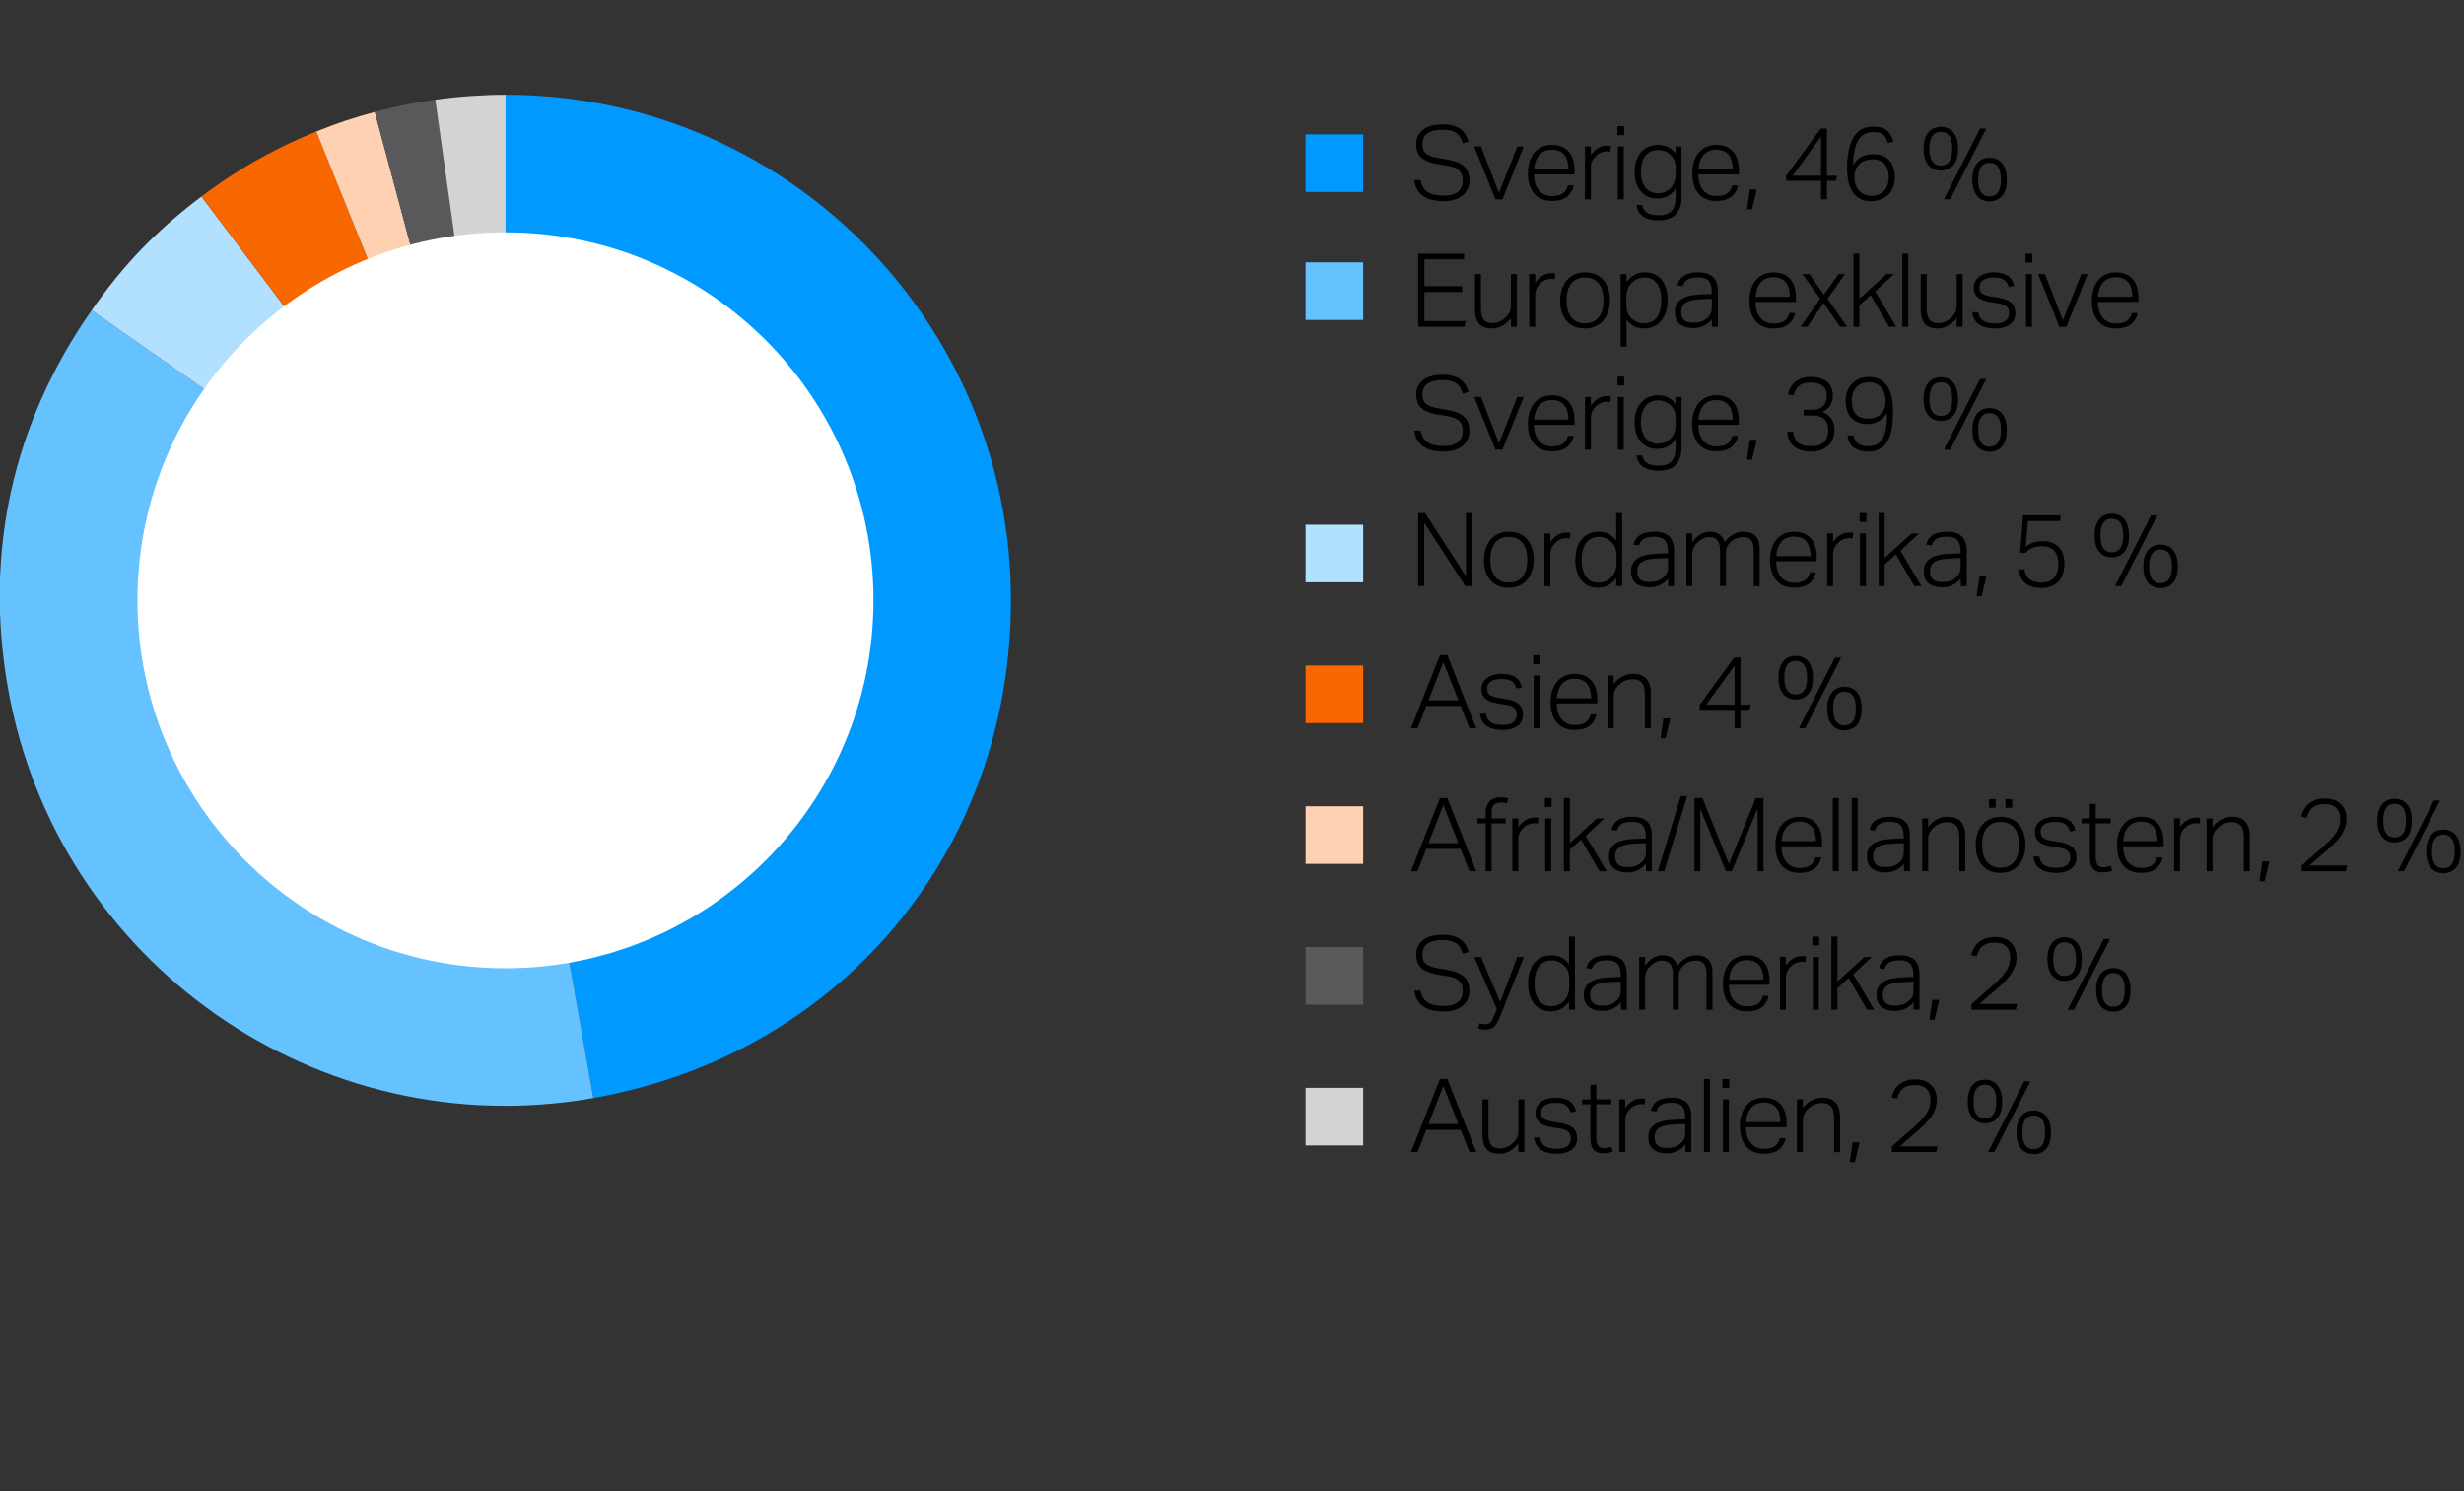 <svg xmlns="http://www.w3.org/2000/svg" width="385" height="233" viewBox="0 0 385 233"><rect x="0" y="0" width="385" height="233" fill="#333333" stroke="none"/><path fill="#09F" d="M204 21h9v9h-9z"/><path fill="#66C2FF" d="M204 41h9v9h-9z"/><path fill="#B2E0FF" d="M204 82h9v9h-9z"/><path fill="#F86700" d="M204 104h9v9h-9z"/><path fill="#FDD1B2" d="M204 126h9v9h-9z"/><path fill="#58595B" d="M204 148h9v9h-9z"/><path fill="#D3D3D3" d="M204 170h9v9h-9z"/><path fill="#09F" d="M79 93.8V14.807c43.608 0 78.958 35.367 78.958 78.993 0 39.177-26.683 70.99-65.247 77.793L79 93.8z"/><path fill="#66C2FF" d="M79 93.8l13.711 77.793c-42.945 7.576-83.897-21.112-91.47-64.076-3.741-21.224.724-41.371 13.08-59.025L79 93.8z"/><path fill="#B2E0FF" d="M79 93.8L14.321 48.492c5.052-7.219 10.126-12.475 17.161-17.778L79 93.8z"/><path fill="#F86700" d="M79 93.8L31.482 30.713a77.59 77.59 0 0117.94-10.154L79 93.8z"/><path fill="#FDD1B2" d="M79 93.8L49.422 20.559c3.235-1.307 5.773-2.157 9.142-3.06L79 93.8z"/><path fill="#58595B" d="M79 93.8L58.564 17.499c3.37-.903 5.992-1.437 9.447-1.923L79 93.8z"/><path fill="#D3D3D3" d="M79 93.8L68.011 15.576c3.455-.486 7.5-.769 10.989-.769V93.8z"/><path fill="#FFF" d="M136.477 93.807c0 31.756-25.744 57.501-57.5 57.501s-57.5-25.744-57.5-57.501 25.744-57.499 57.5-57.499c31.755-.001 57.5 25.743 57.5 57.499z"/><g><path d="M224.997 168.616h1.152l4.512 11.425h-1.056l-1.376-3.488h-5.376l-1.36 3.488h-1.024l4.528-11.425zm2.88 7.04l-2.352-5.968-2.32 5.968h4.672zM231.637 171.801h.928v5.231c0 .864.136 1.485.408 1.864s.739.568 1.4.568c.331 0 .661-.064.992-.192s.645-.32.944-.576a3.28 3.28 0 00.704-.855c.16-.294.24-.696.24-1.208v-4.832h.928v8.24h-.928v-1.345c-.864 1.067-1.862 1.601-2.992 1.601-.939 0-1.611-.256-2.016-.769-.406-.512-.608-1.259-.608-2.24v-5.487zM240.613 177.753c.117.64.389 1.093.816 1.359s1.035.4 1.824.4c.8 0 1.365-.149 1.696-.448s.496-.672.496-1.12c0-.191-.021-.37-.064-.536a1.101 1.101 0 00-.248-.456 1.441 1.441 0 00-.528-.352 4.254 4.254 0 00-.888-.24l-1.008-.16c-.438-.074-.829-.165-1.176-.271s-.64-.248-.88-.424a1.712 1.712 0 01-.544-.656c-.123-.262-.184-.584-.184-.968 0-.363.08-.69.24-.984a2.17 2.17 0 01.656-.736c.277-.197.605-.349.984-.456a4.518 4.518 0 011.224-.159c.565 0 1.037.056 1.416.168.378.111.688.264.928.456.24.191.427.416.56.672.133.256.237.527.312.815l-.848.176c-.085-.245-.184-.461-.296-.647s-.253-.341-.424-.464-.384-.216-.64-.28a4.092 4.092 0 00-.96-.096c-.427 0-.784.04-1.072.12-.288.08-.52.189-.696.328s-.302.298-.376.479a1.454 1.454 0 00-.112.56c0 .192.021.366.064.521.042.154.128.291.256.408s.306.219.536.304c.229.086.531.16.904.224l1.264.208c.864.15 1.509.408 1.936.776.427.368.64.931.64 1.688 0 .319-.067.624-.2.911a2.047 2.047 0 01-.592.744c-.261.208-.59.374-.984.496a4.574 4.574 0 01-1.36.185c-.501 0-.963-.049-1.384-.145a3.317 3.317 0 01-1.096-.448 2.396 2.396 0 01-.752-.783c-.192-.32-.309-.71-.352-1.168h.912zM248.501 172.568h-1.28v-.768h1.28v-2.272h.928v2.272h2.336v.768h-2.336v5.393c0 .405.085.749.256 1.031.17.283.469.424.896.424.277 0 .512-.021.704-.063.192-.043.363-.091.512-.144l.192.752c-.16.063-.355.122-.584.176a4.15 4.15 0 01-.904.08c-.469 0-.837-.08-1.104-.24-.267-.16-.467-.37-.6-.632s-.216-.562-.248-.904a11.477 11.477 0 01-.048-1.072v-4.801zM253.013 171.801h.928v1.344a3.77 3.77 0 011.136-1.088c.427-.256.88-.384 1.36-.384.117 0 .227.003.328.008s.21.019.328.04l-.112.88a2.574 2.574 0 00-1.376.103c-.288.102-.56.275-.816.521a2.652 2.652 0 00-.608.776c-.16.304-.24.663-.24 1.079v4.961h-.928v-8.24zM263.348 178.872a4.045 4.045 0 01-.496.505 3.411 3.411 0 01-.656.439 3.766 3.766 0 01-1.776.416c-.864 0-1.557-.208-2.08-.624-.523-.416-.784-1.034-.784-1.855 0-.555.117-1.009.352-1.36s.547-.629.936-.832a4.377 4.377 0 011.328-.424c.496-.08 1.01-.131 1.544-.152l1.6-.063v-.257c0-.811-.157-1.402-.472-1.775-.315-.373-.877-.561-1.688-.561-.395 0-.728.032-1 .097a2.03 2.03 0 00-.68.279 1.508 1.508 0 00-.432.433 1.89 1.89 0 00-.24.552l-.848-.128c.298-1.344 1.376-2.016 3.232-2.016.576 0 1.061.069 1.456.208.395.139.712.338.952.6s.413.581.52.96c.106.379.16.813.16 1.304v5.425h-.928v-1.171zm-.015-3.216l-1.52.064c-.619.021-1.136.077-1.552.168s-.752.219-1.008.384c-.256.166-.44.368-.552.608a2.003 2.003 0 00-.168.855c0 .502.141.904.424 1.208.282.304.776.456 1.48.456.352 0 .701-.04 1.048-.12s.632-.21.856-.392c.192-.139.349-.272.472-.4a1.745 1.745 0 00.472-.944 4.14 4.14 0 00.048-.673v-1.214zM266.244 168.616h.928v11.425h-.928v-11.425zM269.14 168.616h1.056v1.393h-1.056v-1.393zm.064 3.185h.928v8.24h-.928v-8.24zM278.996 177.881a2.803 2.803 0 01-1.024 1.744c-.555.447-1.344.672-2.368.672-1.184 0-2.104-.382-2.76-1.145s-.984-1.811-.984-3.144c0-.726.093-1.365.28-1.92.187-.555.448-1.021.784-1.4s.73-.664 1.184-.856a3.814 3.814 0 011.496-.287c.64 0 1.184.104 1.632.312s.813.491 1.096.848c.282.358.488.782.616 1.272s.192 1.019.192 1.584v.592h-6.336c0 .47.058.91.176 1.32s.293.768.528 1.072c.235.304.528.544.88.72.352.176.757.264 1.216.264.416 0 .768-.04 1.056-.12.288-.08.528-.194.72-.344.192-.149.344-.322.456-.52.112-.197.2-.419.264-.664h.896zm-.816-2.528c0-.448-.048-.858-.144-1.232a2.767 2.767 0 00-.448-.968 2.02 2.02 0 00-.8-.632c-.331-.149-.726-.224-1.184-.224-.8 0-1.44.25-1.92.752-.48.501-.768 1.27-.864 2.304h5.36zM280.772 171.801h.928v1.344c.448-.565.925-.974 1.432-1.224a3.61 3.61 0 011.624-.376c.938 0 1.632.261 2.08.783.448.523.672 1.265.672 2.225v5.488h-.928v-5.232c0-.864-.155-1.485-.464-1.864-.31-.378-.8-.567-1.472-.567-.32 0-.659.062-1.016.184-.358.123-.68.317-.968.584a3.14 3.14 0 00-.72.856c-.16.293-.24.695-.24 1.208v4.832h-.928v-8.241zM289.476 178.505h1.088l-.752 3.104h-.784l.448-3.104zM295.604 179.177l1.288-1.145c.485-.432.973-.861 1.464-1.288.544-.469 1.021-.9 1.432-1.296a8.858 8.858 0 001.024-1.151c.272-.374.477-.75.616-1.128.138-.379.208-.787.208-1.225 0-.8-.208-1.397-.624-1.792s-1.008-.592-1.776-.592c-.459 0-.845.051-1.16.152a2.285 2.285 0 00-.792.424 2.095 2.095 0 00-.52.672 6.69 6.69 0 00-.36.88l-.848-.176a5.06 5.06 0 01.384-1.008c.17-.342.4-.646.688-.912s.648-.485 1.08-.656c.432-.171.957-.256 1.576-.256.533 0 1.008.077 1.424.231a2.89 2.89 0 011.048.656c.282.283.499.616.648 1s.224.8.224 1.248c0 .502-.075.971-.224 1.408s-.376.872-.68 1.304a9.637 9.637 0 01-1.16 1.336c-.469.459-1.024.96-1.664 1.504a85.04 85.04 0 00-1.04.889l-1.024.888h5.888l-.192.896h-6.928v-.863zM310.147 175.545c-.395 0-.755-.069-1.08-.208-.326-.139-.608-.347-.848-.624s-.427-.633-.56-1.064c-.134-.432-.2-.936-.2-1.512s.067-1.077.2-1.504c.133-.427.32-.781.56-1.064.24-.282.525-.493.856-.632.33-.139.688-.208 1.072-.208.395 0 .757.069 1.088.208a2.2 2.2 0 01.848.632c.235.283.418.638.552 1.064.133.427.2.928.2 1.504 0 1.162-.248 2.021-.744 2.576s-1.143.832-1.944.832zm0-.784c1.184 0 1.776-.875 1.776-2.624s-.592-2.624-1.776-2.624c-1.184 0-1.776.875-1.776 2.624s.593 2.624 1.776 2.624zm1.473 5.28h-.976l5.632-11.057h.976l-5.632 11.057zm6.144.319c-.395 0-.755-.069-1.08-.208a2.318 2.318 0 01-.848-.624c-.24-.277-.427-.632-.56-1.063-.134-.433-.2-.937-.2-1.513 0-.575.066-1.077.2-1.504.133-.426.32-.781.56-1.063.24-.283.525-.493.856-.632.33-.139.688-.208 1.072-.208.394 0 .757.069 1.088.208.331.139.613.349.848.632.235.282.419.638.552 1.063.133.427.2.929.2 1.504 0 1.163-.248 2.021-.744 2.576-.496.555-1.145.832-1.944.832zm0-.784c1.184 0 1.776-.874 1.776-2.624 0-1.749-.592-2.624-1.776-2.624-1.184 0-1.776.875-1.776 2.624 0 1.75.592 2.624 1.776 2.624z"/><g><path d="M221.957 28.154c.171.854.539 1.469 1.104 1.848s1.408.568 2.528.568c.576 0 1.053-.064 1.432-.192s.68-.299.904-.512c.224-.214.384-.464.48-.752a2.87 2.87 0 00.144-.912c0-.267-.03-.521-.088-.76-.059-.24-.171-.459-.336-.656s-.403-.371-.712-.521c-.31-.148-.715-.266-1.216-.352l-1.424-.24a9.547 9.547 0 01-1.48-.368 3.606 3.606 0 01-1.096-.584 2.289 2.289 0 01-.68-.903c-.155-.363-.232-.806-.232-1.328 0-.523.109-.976.328-1.36.219-.384.512-.701.88-.952.368-.25.8-.437 1.296-.56a6.526 6.526 0 011.576-.184c.715 0 1.312.078 1.792.232.48.155.875.36 1.184.616.309.256.549.546.72.872.171.326.304.654.4.984l-.896.256a5.12 5.12 0 00-.376-.888 2.096 2.096 0 00-.576-.664 2.59 2.59 0 00-.904-.416c-.363-.096-.805-.144-1.328-.144-.587 0-1.077.056-1.472.168-.395.112-.715.267-.96.464a1.673 1.673 0 00-.528.704c-.107.272-.16.562-.16.872 0 .319.037.598.112.832.074.234.203.438.384.607.181.171.424.315.728.433s.685.219 1.144.304l1.616.288a7.725 7.725 0 011.496.416c.421.171.771.387 1.048.647.277.262.482.574.616.937.133.362.2.789.2 1.28 0 .438-.085.851-.256 1.239-.171.39-.424.729-.76 1.017s-.755.518-1.256.688c-.501.171-1.088.256-1.76.256a7.944 7.944 0 01-1.72-.176 4.197 4.197 0 01-1.392-.567 3.21 3.21 0 01-.984-1.017c-.256-.416-.416-.922-.48-1.52h.96zM230.341 22.906h1.072l2.8 7.231 2.864-7.231h1.008l-3.328 8.24h-1.088l-3.328-8.24zM245.877 28.986a2.803 2.803 0 01-1.024 1.744c-.555.447-1.344.672-2.368.672-1.184 0-2.104-.382-2.76-1.145s-.984-1.811-.984-3.144c0-.726.093-1.365.28-1.92.187-.555.448-1.021.784-1.4s.73-.664 1.184-.856a3.814 3.814 0 011.496-.287c.64 0 1.184.104 1.632.312s.813.491 1.096.848c.282.358.488.782.616 1.272s.192 1.019.192 1.584v.592h-6.336c0 .47.058.91.176 1.32s.293.768.528 1.072c.235.304.528.544.88.72.352.176.757.264 1.216.264.416 0 .768-.04 1.056-.12.288-.08.528-.194.72-.344.192-.149.344-.322.456-.52.112-.197.2-.419.264-.664h.896zm-.816-2.528c0-.448-.048-.858-.144-1.232a2.767 2.767 0 00-.448-.968 2.02 2.02 0 00-.8-.632c-.331-.149-.726-.224-1.184-.224-.8 0-1.44.25-1.92.752-.48.501-.768 1.27-.864 2.304h5.36zM247.653 22.906h.928v1.344a3.77 3.77 0 011.136-1.088c.427-.256.88-.384 1.36-.384.117 0 .227.003.328.008s.21.019.328.04l-.112.88a2.574 2.574 0 00-1.376.103c-.288.102-.56.275-.816.521a2.652 2.652 0 00-.608.776c-.16.304-.24.663-.24 1.079v4.961h-.928v-8.24zM252.725 19.722h1.056v1.392h-1.056v-1.392zm.064 3.184h.928v8.24h-.928v-8.24zM256.597 32.042c.117.544.373.946.768 1.208s.997.392 1.808.392c.906 0 1.573-.221 2-.664.427-.442.64-1.187.64-2.231v-1.232c-.342.48-.744.852-1.208 1.112-.464.262-1.016.392-1.656.392-.608 0-1.136-.114-1.584-.344s-.816-.536-1.104-.92a3.954 3.954 0 01-.64-1.32 5.69 5.69 0 01-.208-1.544c0-.64.085-1.221.256-1.743.171-.523.416-.969.736-1.337.32-.367.709-.653 1.168-.855a3.81 3.81 0 011.552-.304c.458 0 .923.099 1.392.296.469.197.901.558 1.296 1.08v-1.12h.928v7.936c0 1.109-.285 1.984-.856 2.624-.571.641-1.469.96-2.696.96-.469 0-.904-.043-1.304-.128s-.752-.222-1.056-.408-.552-.432-.744-.735c-.192-.305-.315-.675-.368-1.112h.88zm5.247-5.344c0-.373-.019-.696-.056-.968a2.787 2.787 0 00-.192-.721 2.172 2.172 0 00-.344-.552 3.538 3.538 0 00-.496-.464c-.267-.192-.523-.331-.768-.416s-.528-.128-.848-.128c-.395 0-.758.063-1.088.191s-.619.331-.864.608-.438.632-.576 1.064c-.139.432-.208.951-.208 1.56 0 .619.077 1.139.232 1.56.155.422.354.763.6 1.024.245.262.522.451.832.568.309.117.624.176.944.176.352 0 .651-.037.896-.112.245-.074.507-.208.784-.399.373-.277.658-.633.856-1.064.197-.432.296-.974.296-1.624v-.303zM271.556 28.986a2.803 2.803 0 01-1.024 1.744c-.555.447-1.344.672-2.368.672-1.184 0-2.104-.382-2.76-1.145s-.984-1.811-.984-3.144c0-.726.093-1.365.28-1.92.187-.555.448-1.021.784-1.4s.73-.664 1.184-.856a3.814 3.814 0 011.496-.287c.64 0 1.184.104 1.632.312s.813.491 1.096.848c.282.358.488.782.616 1.272s.192 1.019.192 1.584v.592h-6.336c0 .47.058.91.176 1.32s.293.768.528 1.072c.235.304.528.544.88.72.352.176.757.264 1.216.264.416 0 .768-.04 1.056-.12.288-.08.528-.194.72-.344.192-.149.344-.322.456-.52.112-.197.2-.419.264-.664h.896zm-.816-2.528c0-.448-.048-.858-.144-1.232a2.767 2.767 0 00-.448-.968 2.02 2.02 0 00-.8-.632c-.331-.149-.726-.224-1.184-.224-.8 0-1.44.25-1.92.752-.48.501-.768 1.27-.864 2.304h5.36zM273.412 29.61h1.088l-.752 3.104h-.784l.448-3.104zM279.092 27.466l5.392-7.376h.976v7.376h1.584l-.176.784h-1.408v2.896h-.928V28.25h-5.44v-.784zm5.44 0v-6.128l-4.432 6.128h4.432zM294.996 22.346c-.107-.309-.221-.57-.344-.784s-.272-.389-.448-.528-.387-.237-.632-.296a3.872 3.872 0 00-.88-.088c-.438 0-.84.078-1.208.232-.368.155-.693.427-.976.816s-.509.917-.68 1.584-.272 1.512-.304 2.536c.373-.598.821-1.032 1.344-1.305.522-.271 1.136-.407 1.84-.407.618 0 1.144.099 1.576.296.432.197.779.464 1.04.8s.45.723.568 1.16.176.891.176 1.359c0 .544-.088 1.046-.264 1.504a3.378 3.378 0 01-.744 1.177c-.32.325-.709.578-1.168.76a4.087 4.087 0 01-1.52.271c-.768 0-1.395-.151-1.88-.456a3.316 3.316 0 01-1.144-1.184 5.014 5.014 0 01-.576-1.632 10.284 10.284 0 01-.16-1.8c0-1.323.117-2.411.352-3.265.235-.853.541-1.525.92-2.016.378-.491.813-.829 1.304-1.016.49-.187.992-.28 1.504-.28.97 0 1.69.208 2.16.624s.795.992.976 1.728l-.832.21zm-2.64 8.256c.864 0 1.539-.256 2.024-.768s.728-1.205.728-2.08a4.59 4.59 0 00-.128-1.096 2.549 2.549 0 00-.416-.912c-.192-.262-.451-.467-.776-.616s-.728-.224-1.208-.224c-.373 0-.736.059-1.088.176s-.662.299-.928.544a2.48 2.48 0 00-.624.937c-.149.378-.214.823-.192 1.336.01.341.077.672.2.991.122.32.291.608.504.864s.48.462.8.616.688.232 1.104.232zM303.252 26.65c-.395 0-.755-.069-1.08-.208-.326-.139-.608-.347-.848-.624s-.427-.633-.56-1.064c-.134-.432-.2-.936-.2-1.512s.067-1.077.2-1.504c.133-.426.32-.781.56-1.064.24-.282.525-.493.856-.632.33-.139.688-.208 1.072-.208.395 0 .757.069 1.088.208a2.2 2.2 0 01.848.632c.235.283.418.638.552 1.064.133.427.2.928.2 1.504 0 1.162-.248 2.021-.744 2.576s-1.144.832-1.944.832zm0-.784c1.184 0 1.776-.875 1.776-2.624 0-1.75-.592-2.624-1.776-2.624-1.184 0-1.776.875-1.776 2.624s.592 2.624 1.776 2.624zm1.472 5.28h-.976l5.632-11.057h.976l-5.632 11.057zm6.144.32c-.395 0-.755-.069-1.08-.208a2.318 2.318 0 01-.848-.624c-.24-.277-.427-.632-.56-1.063-.134-.433-.2-.937-.2-1.513 0-.575.066-1.077.2-1.504.133-.426.32-.781.56-1.063.24-.283.525-.493.856-.632.33-.139.688-.208 1.072-.208.394 0 .757.069 1.088.208.331.139.613.349.848.632.235.282.419.638.552 1.063.133.427.2.929.2 1.504 0 1.163-.248 2.021-.744 2.576-.496.554-1.144.832-1.944.832zm0-.784c1.184 0 1.776-.874 1.776-2.624 0-1.749-.592-2.624-1.776-2.624-1.184 0-1.776.875-1.776 2.624 0 1.75.592 2.624 1.776 2.624z"/></g><g><path d="M221.589 39.646h7.184v.88h-6.208v4.192h5.888v.912h-5.888v4.544h6.48l-.224.896h-7.232V39.646zM230.469 42.831h.928v5.231c0 .864.136 1.485.408 1.864s.739.568 1.4.568c.331 0 .661-.064.992-.192s.645-.32.944-.576a3.28 3.28 0 00.704-.855c.16-.294.24-.696.24-1.208v-4.832h.928v8.239h-.928v-1.344c-.864 1.067-1.862 1.601-2.992 1.601-.939 0-1.611-.257-2.016-.769-.406-.512-.608-1.258-.608-2.24v-5.487zM238.949 42.831h.928v1.344c.33-.47.709-.832 1.136-1.088.427-.256.88-.384 1.36-.384.117 0 .227.002.328.008s.21.019.328.04l-.112.88a2.574 2.574 0 00-1.376.103c-.288.102-.56.275-.816.521a2.652 2.652 0 00-.608.776c-.16.304-.24.664-.24 1.079v4.96h-.928v-8.239zM247.621 51.327c-.608 0-1.15-.102-1.624-.305a3.213 3.213 0 01-1.2-.872c-.325-.378-.576-.834-.752-1.367s-.264-1.131-.264-1.792c0-.673.093-1.28.28-1.824a4.133 4.133 0 01.784-1.393c.336-.384.744-.68 1.224-.888s1.018-.312 1.616-.312c.597 0 1.136.101 1.616.304s.885.493 1.216.872c.33.379.584.835.76 1.368a5.64 5.64 0 01.264 1.775c0 .672-.091 1.28-.272 1.824a4.106 4.106 0 01-.776 1.4 3.35 3.35 0 01-1.232.896c-.486.21-1.032.314-1.64.314zm.032-.801c.522 0 .965-.093 1.328-.279.363-.187.661-.44.896-.761.235-.319.405-.698.512-1.136.107-.437.16-.912.16-1.424 0-.49-.053-.952-.16-1.384a3.153 3.153 0 00-.512-1.128 2.545 2.545 0 00-.896-.761c-.363-.186-.805-.279-1.328-.279-.512 0-.952.094-1.32.279-.368.188-.667.44-.896.761a3.249 3.249 0 00-.504 1.128c-.107.432-.16.898-.16 1.399 0 .502.053.972.16 1.408.106.438.274.816.504 1.136.229.32.528.574.896.761s.808.28 1.32.28zM253.221 42.831h.928v1.231c.373-.469.784-.834 1.232-1.096s.992-.392 1.632-.392c.608 0 1.133.109 1.576.327.442.219.811.521 1.104.904.293.384.512.838.656 1.36s.216 1.088.216 1.696c0 .703-.088 1.33-.264 1.88a4.114 4.114 0 01-.744 1.399c-.32.384-.707.678-1.16.88a3.7 3.7 0 01-1.528.305c-.501 0-.984-.102-1.448-.305-.464-.202-.888-.56-1.272-1.071v4.224h-.928V42.831zm.896 4.448c0 .362.018.68.056.951.037.272.101.515.192.729.091.213.205.402.344.567.139.166.309.318.512.456.245.192.496.331.752.416.256.086.549.128.88.128a2.89 2.89 0 001.088-.199 2.17 2.17 0 00.856-.632c.24-.288.429-.664.568-1.129.139-.464.208-1.026.208-1.688 0-.672-.077-1.232-.232-1.68-.155-.448-.355-.809-.6-1.08a2.052 2.052 0 00-.832-.576 2.673 2.673 0 00-.912-.168 3.35 3.35 0 00-.896.111 2.42 2.42 0 00-.8.416 2.864 2.864 0 00-.872 1.049c-.208.421-.312.957-.312 1.607v.722zM267.492 49.902a4.045 4.045 0 01-.496.505 3.411 3.411 0 01-.656.439 3.766 3.766 0 01-1.776.416c-.864 0-1.557-.208-2.08-.624-.523-.416-.784-1.034-.784-1.855 0-.555.117-1.009.352-1.36.235-.353.547-.629.936-.832a4.377 4.377 0 011.328-.424c.496-.08 1.01-.131 1.544-.152l1.6-.063v-.256c0-.811-.157-1.403-.472-1.776-.315-.373-.877-.561-1.688-.561-.395 0-.728.032-1 .097a2.03 2.03 0 00-.68.279 1.508 1.508 0 00-.432.433 1.89 1.89 0 00-.24.552l-.848-.128c.298-1.344 1.376-2.016 3.232-2.016.576 0 1.061.069 1.456.208.395.139.712.338.952.6s.413.581.52.96c.106.379.16.813.16 1.304v5.424h-.928v-1.17zm-.015-3.215l-1.52.064c-.619.021-1.136.077-1.552.168s-.752.219-1.008.384c-.256.166-.44.368-.552.608a2.003 2.003 0 00-.168.855c0 .502.141.904.424 1.208.282.305.776.456 1.48.456.352 0 .701-.04 1.048-.12s.632-.21.856-.392c.192-.139.349-.272.472-.4a1.745 1.745 0 00.472-.944 4.14 4.14 0 00.048-.673v-1.214zM280.484 48.911a2.798 2.798 0 01-1.024 1.743c-.555.448-1.344.673-2.368.673-1.184 0-2.104-.382-2.76-1.145s-.984-1.811-.984-3.144c0-.726.093-1.365.28-1.92.187-.555.448-1.021.784-1.4s.73-.664 1.184-.855a3.796 3.796 0 011.496-.288c.64 0 1.184.104 1.632.312s.813.491 1.096.848c.282.357.488.782.616 1.272.128.491.192 1.019.192 1.584v.592h-6.336c0 .47.058.909.176 1.32s.293.768.528 1.072c.235.304.528.544.88.72.352.176.757.264 1.216.264.416 0 .768-.04 1.056-.12.288-.08.528-.194.72-.344.192-.149.344-.322.456-.52.112-.197.2-.419.264-.664h.896zm-.816-2.528c0-.448-.048-.858-.144-1.232a2.767 2.767 0 00-.448-.968 2.02 2.02 0 00-.8-.632c-.331-.149-.726-.224-1.184-.224-.8 0-1.44.25-1.92.752-.48.501-.768 1.27-.864 2.304h5.36zM284.404 46.679l-2.784-3.848h1.088l2.272 3.224 2.288-3.224h1.008l-2.72 3.88 3.072 4.359h-1.088l-2.592-3.703-2.56 3.703h-1.04l3.056-4.391zM289.604 39.646h.928v7.024l4.24-3.84h1.152l-2.912 2.72 3.28 5.52h-1.12l-2.88-4.943-1.76 1.584v3.359h-.928V39.646zM297.236 39.646h.928V51.07h-.928V39.646zM300.116 42.831h.928v5.231c0 .864.136 1.485.408 1.864s.739.568 1.4.568c.331 0 .661-.064.992-.192s.645-.32.944-.576a3.28 3.28 0 00.704-.855c.16-.294.24-.696.24-1.208v-4.832h.928v8.239h-.928v-1.344c-.864 1.067-1.862 1.601-2.992 1.601-.939 0-1.611-.257-2.016-.769-.406-.512-.608-1.258-.608-2.24v-5.487zM309.092 48.783c.117.64.389 1.093.816 1.359s1.035.4 1.824.4c.8 0 1.365-.149 1.696-.448s.496-.672.496-1.12c0-.191-.021-.37-.064-.536a1.101 1.101 0 00-.248-.456 1.441 1.441 0 00-.528-.352 4.254 4.254 0 00-.888-.24l-1.008-.16c-.438-.074-.829-.165-1.176-.271s-.64-.248-.88-.424a1.712 1.712 0 01-.544-.656c-.123-.262-.184-.584-.184-.968 0-.363.08-.69.24-.984a2.17 2.17 0 01.656-.736c.277-.197.605-.349.984-.456a4.518 4.518 0 011.224-.159c.565 0 1.037.056 1.416.168.378.111.688.264.928.456.24.191.427.416.56.672.133.256.237.527.312.815l-.848.177c-.085-.246-.184-.462-.296-.648s-.253-.342-.424-.464a1.856 1.856 0 00-.64-.28 4.092 4.092 0 00-.96-.096c-.427 0-.784.04-1.072.12-.288.08-.52.189-.696.328s-.302.298-.376.479a1.455 1.455 0 00-.112.561c0 .191.021.365.064.52.042.154.128.291.256.408s.306.219.536.304c.229.086.531.16.904.224l1.264.208c.864.15 1.509.408 1.936.776.427.368.64.931.64 1.688 0 .319-.067.624-.2.911a2.047 2.047 0 01-.592.744c-.261.208-.59.374-.984.496a4.574 4.574 0 01-1.36.185 6.17 6.17 0 01-1.384-.145 3.317 3.317 0 01-1.096-.448 2.396 2.396 0 01-.752-.783c-.192-.32-.309-.71-.352-1.168h.912zM316.5 39.646h1.056v1.393H316.5v-1.393zm.064 3.185h.928v8.239h-.928v-8.239zM318.452 42.831h1.072l2.8 7.231 2.864-7.231h1.008l-3.328 8.239h-1.088l-3.328-8.239zM333.988 48.911a2.798 2.798 0 01-1.024 1.743c-.555.448-1.344.673-2.368.673-1.184 0-2.104-.382-2.76-1.145s-.984-1.811-.984-3.144c0-.726.093-1.365.28-1.92.187-.555.448-1.021.784-1.4s.73-.664 1.184-.855a3.796 3.796 0 011.496-.288c.64 0 1.184.104 1.632.312s.813.491 1.096.848c.282.357.488.782.616 1.272.128.491.192 1.019.192 1.584v.592h-6.336c0 .47.058.909.176 1.32s.293.768.528 1.072c.235.304.528.544.88.72.352.176.757.264 1.216.264.416 0 .768-.04 1.056-.12.288-.08.528-.194.72-.344.192-.149.344-.322.456-.52.112-.197.2-.419.264-.664h.896zm-.816-2.528c0-.448-.048-.858-.144-1.232a2.767 2.767 0 00-.448-.968 2.02 2.02 0 00-.8-.632c-.331-.149-.726-.224-1.184-.224-.8 0-1.44.25-1.92.752-.48.501-.768 1.27-.864 2.304h5.36zM221.957 67.279c.171.854.539 1.469 1.104 1.848s1.408.568 2.528.568c.576 0 1.053-.064 1.432-.192s.68-.299.904-.512a1.83 1.83 0 00.48-.752 2.87 2.87 0 00.144-.912c0-.267-.03-.521-.088-.761-.059-.239-.171-.458-.336-.655s-.403-.371-.712-.521c-.31-.149-.715-.267-1.216-.352l-1.424-.24a9.547 9.547 0 01-1.48-.368c-.432-.149-.798-.344-1.096-.584s-.525-.541-.68-.904c-.155-.362-.232-.805-.232-1.327 0-.523.109-.977.328-1.36.219-.384.512-.701.88-.952.368-.25.8-.438 1.296-.56a6.526 6.526 0 011.576-.185c.715 0 1.312.078 1.792.232.48.154.875.359 1.184.616.309.256.549.546.72.872.171.325.304.653.4.983l-.896.256a5.12 5.12 0 00-.376-.888c-.144-.262-.336-.482-.576-.664s-.542-.32-.904-.416-.805-.144-1.328-.144c-.587 0-1.077.056-1.472.168-.395.111-.715.267-.96.464a1.673 1.673 0 00-.528.704c-.107.271-.16.562-.16.872 0 .319.037.597.112.832.074.234.203.438.384.607.181.171.424.314.728.432s.685.219 1.144.305l1.616.288a7.725 7.725 0 011.496.416c.421.171.771.387 1.048.647.277.262.482.574.616.937.133.362.2.789.2 1.279 0 .438-.085.852-.256 1.24-.171.39-.424.729-.76 1.017a3.785 3.785 0 01-1.256.688c-.501.171-1.088.256-1.76.256a7.944 7.944 0 01-1.72-.176 4.177 4.177 0 01-1.392-.568c-.4-.261-.728-.6-.984-1.016-.256-.416-.416-.923-.48-1.52h.96zM230.341 62.031h1.072l2.8 7.231 2.864-7.231h1.008l-3.328 8.239h-1.088l-3.328-8.239zM245.877 68.111a2.8 2.8 0 01-1.024 1.743c-.555.448-1.344.672-2.368.672-1.184 0-2.104-.381-2.76-1.144s-.984-1.811-.984-3.144c0-.726.093-1.366.28-1.921.187-.554.448-1.021.784-1.399s.73-.664 1.184-.856a3.814 3.814 0 011.496-.288c.64 0 1.184.104 1.632.312s.813.49 1.096.848c.282.357.488.782.616 1.272s.192 1.019.192 1.584v.592h-6.336c0 .47.058.909.176 1.32.117.41.293.768.528 1.071.235.305.528.544.88.721.352.176.757.264 1.216.264.416 0 .768-.04 1.056-.12.288-.08.528-.194.72-.344.192-.149.344-.322.456-.521.112-.197.2-.418.264-.663h.896zm-.816-2.528c0-.448-.048-.858-.144-1.232a2.759 2.759 0 00-.448-.968 2.02 2.02 0 00-.8-.632c-.331-.149-.726-.225-1.184-.225-.8 0-1.44.251-1.92.753-.48.501-.768 1.27-.864 2.304h5.36zM247.653 62.031h.928v1.344c.33-.47.709-.832 1.136-1.088.427-.256.88-.385 1.36-.385.117 0 .227.003.328.009.101.005.21.019.328.04l-.112.88a2.574 2.574 0 00-1.376.103c-.288.102-.56.275-.816.521a2.648 2.648 0 00-.608.775c-.16.305-.24.664-.24 1.08v4.96h-.928v-8.239zM252.725 58.847h1.056v1.393h-1.056v-1.393zm.064 3.184h.928v8.239h-.928v-8.239zM256.597 71.167c.117.544.373.946.768 1.208.395.261.997.392 1.808.392.906 0 1.573-.222 2-.664.427-.442.64-1.187.64-2.231V68.64a3.73 3.73 0 01-1.208 1.112c-.464.262-1.016.392-1.656.392-.608 0-1.136-.114-1.584-.344s-.816-.536-1.104-.92a3.954 3.954 0 01-.64-1.32 5.69 5.69 0 01-.208-1.544c0-.64.085-1.221.256-1.744.171-.522.416-.968.736-1.336s.709-.653 1.168-.855a3.794 3.794 0 011.552-.305c.458 0 .923.099 1.392.296.469.198.901.558 1.296 1.08v-1.119h.928v7.936c0 1.109-.285 1.984-.856 2.624-.571.64-1.469.96-2.696.96-.469 0-.904-.043-1.304-.128-.4-.086-.752-.222-1.056-.408s-.552-.432-.744-.735c-.192-.305-.315-.675-.368-1.112h.88zm5.247-5.344c0-.374-.019-.696-.056-.969a2.79 2.79 0 00-.192-.72 2.172 2.172 0 00-.344-.552 3.538 3.538 0 00-.496-.464 3.046 3.046 0 00-.768-.416 2.558 2.558 0 00-.848-.128c-.395 0-.758.063-1.088.191s-.619.331-.864.608-.438.632-.576 1.063c-.139.433-.208.952-.208 1.561 0 .618.077 1.139.232 1.56.155.422.354.763.6 1.024.245.262.522.45.832.567.309.118.624.177.944.177.352 0 .651-.038.896-.112s.507-.208.784-.4a2.71 2.71 0 00.856-1.063c.197-.433.296-.974.296-1.624v-.303zM271.556 68.111a2.8 2.8 0 01-1.024 1.743c-.555.448-1.344.672-2.368.672-1.184 0-2.104-.381-2.76-1.144s-.984-1.811-.984-3.144c0-.726.093-1.366.28-1.921.187-.554.448-1.021.784-1.399s.73-.664 1.184-.856a3.814 3.814 0 011.496-.288c.64 0 1.184.104 1.632.312s.813.49 1.096.848c.282.357.488.782.616 1.272s.192 1.019.192 1.584v.592h-6.336c0 .47.058.909.176 1.32.117.41.293.768.528 1.071.235.305.528.544.88.721.352.176.757.264 1.216.264.416 0 .768-.04 1.056-.12.288-.08.528-.194.72-.344.192-.149.344-.322.456-.521.112-.197.2-.418.264-.663h.896zm-.816-2.528c0-.448-.048-.858-.144-1.232a2.759 2.759 0 00-.448-.968 2.02 2.02 0 00-.8-.632c-.331-.149-.726-.225-1.184-.225-.8 0-1.44.251-1.92.753-.48.501-.768 1.27-.864 2.304h5.36zM273.412 68.734h1.088l-.752 3.104h-.784l.448-3.104zM280.164 67.471c.053.363.138.683.256.96.117.277.285.512.504.704.219.192.498.336.84.432.341.097.762.145 1.264.145.896 0 1.56-.219 1.992-.656.432-.438.648-1.056.648-1.855 0-.416-.062-.769-.184-1.057s-.296-.522-.52-.704a2.088 2.088 0 00-.792-.392 3.922 3.922 0 00-1-.12h-1.344v-.88h1.344c.693 0 1.243-.189 1.648-.568.405-.378.608-.93.608-1.655 0-.683-.219-1.192-.656-1.528-.438-.336-1.04-.504-1.808-.504-.438 0-.805.043-1.104.128s-.552.211-.76.376-.379.373-.512.624a5.343 5.343 0 00-.36.872l-.864-.16c.074-.32.192-.643.352-.968.16-.325.378-.619.656-.88a3.085 3.085 0 011.064-.633c.432-.159.957-.239 1.576-.239.576 0 1.077.074 1.504.224.427.149.776.352 1.048.608s.475.552.608.888.2.696.2 1.08c0 .672-.134 1.216-.4 1.632s-.677.763-1.232 1.04c1.259.49 1.888 1.413 1.888 2.768 0 .491-.077.944-.232 1.36a2.93 2.93 0 01-.696 1.08 3.23 3.23 0 01-1.144.712c-.453.171-.973.256-1.56.256-.725 0-1.325-.096-1.8-.288-.475-.191-.851-.437-1.128-.735s-.475-.633-.592-1a4.365 4.365 0 01-.208-1.064h.896zM289.604 68.047c.138.63.395 1.066.768 1.312s.885.368 1.536.368c.48 0 .904-.085 1.272-.256.368-.17.677-.456.928-.855.25-.4.437-.934.56-1.601.123-.666.184-1.496.184-2.488-.704 1.152-1.739 1.729-3.104 1.729-.63 0-1.158-.102-1.584-.304a2.805 2.805 0 01-1.032-.809 3.232 3.232 0 01-.568-1.16 5.238 5.238 0 01-.176-1.359c0-.544.088-1.046.264-1.504.176-.459.424-.851.744-1.177.32-.325.704-.578 1.152-.76a3.982 3.982 0 011.504-.271c.736 0 1.346.154 1.832.464.485.31.866.715 1.144 1.216s.472 1.066.584 1.696c.112.629.168 1.259.168 1.888 0 .427-.011.883-.032 1.368-.022.485-.072.963-.152 1.432-.08.47-.203.92-.368 1.353-.166.432-.39.813-.672 1.144-.283.331-.64.595-1.072.792-.432.197-.952.296-1.56.296-.939 0-1.688-.202-2.248-.607-.56-.405-.894-1.04-1-1.904h.928zm2.272-2.624c.373 0 .728-.056 1.064-.168s.629-.282.88-.512c.25-.229.448-.518.592-.864s.216-.755.216-1.225c0-.352-.051-.701-.152-1.048-.101-.346-.256-.658-.464-.936s-.475-.501-.8-.672c-.325-.171-.707-.256-1.144-.256-.864 0-1.533.256-2.008.768s-.712 1.206-.712 2.08c0 .384.04.749.12 1.096.08.347.216.648.408.904.192.256.45.459.776.608s.733.225 1.224.225zM303.252 65.774c-.395 0-.755-.069-1.08-.208a2.287 2.287 0 01-.848-.624c-.24-.276-.427-.632-.56-1.063-.134-.432-.2-.937-.2-1.512 0-.576.067-1.078.2-1.504.133-.427.32-.781.56-1.064.24-.282.525-.493.856-.632.33-.139.688-.208 1.072-.208.395 0 .757.069 1.088.208a2.2 2.2 0 01.848.632c.235.283.418.638.552 1.064.133.426.2.928.2 1.504 0 1.162-.248 2.021-.744 2.575-.496.556-1.144.832-1.944.832zm0-.783c1.184 0 1.776-.875 1.776-2.624 0-1.75-.592-2.624-1.776-2.624-1.184 0-1.776.874-1.776 2.624 0 1.749.592 2.624 1.776 2.624zm1.472 5.28h-.976l5.632-11.056h.976l-5.632 11.056zm6.144.32c-.395 0-.755-.069-1.08-.208a2.318 2.318 0 01-.848-.624c-.24-.277-.427-.632-.56-1.063-.134-.433-.2-.937-.2-1.513s.066-1.077.2-1.504a2.99 2.99 0 01.56-1.063c.24-.283.525-.494.856-.633.33-.138.688-.208 1.072-.208.394 0 .757.07 1.088.208.331.139.613.35.848.633.235.282.419.637.552 1.063s.2.928.2 1.504c0 1.163-.248 2.021-.744 2.576-.496.554-1.144.832-1.944.832zm0-.784c1.184 0 1.776-.874 1.776-2.624 0-1.749-.592-2.624-1.776-2.624-1.184 0-1.776.875-1.776 2.624 0 1.75.592 2.624 1.776 2.624z"/></g><g><path d="M221.589 80.169h1.072l6.4 9.889v-9.889h.944v11.425h-1.056l-6.416-9.921v9.921h-.944V80.169zM235.717 91.85c-.608 0-1.15-.102-1.624-.305a3.213 3.213 0 01-1.2-.872c-.325-.378-.576-.834-.752-1.367s-.264-1.131-.264-1.792c0-.673.093-1.28.28-1.824a4.133 4.133 0 01.784-1.393c.336-.384.744-.68 1.224-.888s1.018-.312 1.616-.312c.597 0 1.136.102 1.616.304s.885.493 1.216.872c.33.379.584.835.76 1.368a5.64 5.64 0 01.264 1.775c0 .672-.091 1.28-.272 1.824a4.106 4.106 0 01-.776 1.4c-.336.39-.747.688-1.232.896a4.11 4.11 0 01-1.64.314zm.032-.801c.522 0 .965-.093 1.328-.279.363-.187.661-.44.896-.76s.405-.699.512-1.137.16-.912.16-1.424c0-.49-.053-.952-.16-1.384a3.153 3.153 0 00-.512-1.128 2.532 2.532 0 00-.896-.76c-.363-.187-.805-.28-1.328-.28-.512 0-.952.094-1.32.28s-.667.439-.896.76a3.249 3.249 0 00-.504 1.128c-.107.432-.16.898-.16 1.399 0 .502.053.971.16 1.408.106.438.274.816.504 1.137.229.319.528.573.896.76s.808.28 1.32.28zM241.317 83.354h.928v1.344a3.77 3.77 0 011.136-1.088c.427-.256.88-.384 1.36-.384.117 0 .227.003.328.008s.21.019.328.04l-.112.88a2.574 2.574 0 00-1.376.103c-.288.102-.56.275-.816.521a2.652 2.652 0 00-.608.776c-.16.304-.24.663-.24 1.079v4.961h-.928v-8.24zM252.532 90.361a4.227 4.227 0 01-1.208 1.088c-.454.267-1.006.4-1.656.4-.608 0-1.134-.118-1.576-.353a3.175 3.175 0 01-1.096-.943 4.106 4.106 0 01-.64-1.368 6.238 6.238 0 01-.208-1.624c0-1.408.328-2.504.984-3.288s1.56-1.176 2.712-1.176c.448 0 .906.096 1.376.287.469.192.906.556 1.312 1.089v-4.305h.928v11.425h-.928v-1.232zm.048-3.215c0-.373-.021-.696-.064-.968a3.255 3.255 0 00-.192-.721c-.085-.208-.2-.392-.344-.552s-.312-.314-.504-.464c-.256-.192-.509-.331-.76-.416s-.536-.128-.856-.128a2.87 2.87 0 00-1.088.2c-.331.133-.616.344-.856.632s-.43.661-.568 1.12c-.139.458-.208 1.019-.208 1.68 0 .672.077 1.234.232 1.688.155.454.354.816.6 1.089.245.271.52.464.824.575.304.112.611.168.92.168.331 0 .627-.037.888-.111.261-.075.531-.214.808-.416.373-.277.661-.63.864-1.057.203-.426.304-.96.304-1.6v-.719zM260.644 90.425a4.045 4.045 0 01-.496.505 3.411 3.411 0 01-.656.439 3.766 3.766 0 01-1.776.416c-.864 0-1.557-.208-2.08-.624-.523-.416-.784-1.034-.784-1.855 0-.555.117-1.009.352-1.36s.547-.629.936-.832a4.377 4.377 0 011.328-.424c.496-.08 1.01-.131 1.544-.152l1.6-.063v-.257c0-.811-.157-1.402-.472-1.775-.315-.373-.877-.561-1.688-.561-.395 0-.728.032-1 .097a2.03 2.03 0 00-.68.279 1.508 1.508 0 00-.432.433 1.89 1.89 0 00-.24.552l-.848-.128c.298-1.344 1.376-2.016 3.232-2.016.576 0 1.061.069 1.456.208.395.139.712.338.952.6s.413.581.52.96c.106.379.16.813.16 1.304v5.425h-.928v-1.171zm-.016-3.216l-1.52.064c-.619.021-1.136.077-1.552.168s-.752.219-1.008.384c-.256.166-.44.368-.552.608a2.003 2.003 0 00-.168.855c0 .502.141.904.424 1.208.282.304.776.456 1.48.456.352 0 .701-.04 1.048-.12s.632-.21.856-.392c.192-.139.349-.272.472-.4a1.745 1.745 0 00.472-.944 4.14 4.14 0 00.048-.673v-1.214zM263.492 83.354h.928v1.359c.405-.544.84-.949 1.304-1.216a2.807 2.807 0 011.416-.399c.629 0 1.133.141 1.512.424.378.282.658.68.84 1.191.373-.512.81-.909 1.312-1.191a3.233 3.233 0 011.616-.424c.789 0 1.408.213 1.856.64s.672 1.109.672 2.048v5.809h-.928v-5.473c0-.427-.035-.778-.104-1.056s-.176-.501-.32-.672c-.144-.171-.323-.291-.536-.36s-.464-.104-.752-.104c-.246 0-.526.045-.84.136a2.443 2.443 0 00-.904.504 2.545 2.545 0 00-.632.736 1.982 1.982 0 00-.248 1.008v5.28h-.928v-5.456c0-.801-.139-1.368-.416-1.704-.278-.336-.699-.504-1.264-.504-.32 0-.622.066-.904.199a3.607 3.607 0 00-.84.568c-.096.086-.2.187-.312.304a1.882 1.882 0 00-.296.416 2.76 2.76 0 00-.216.561 2.763 2.763 0 00-.088.735v4.881h-.928v-8.24zM283.716 89.434a2.803 2.803 0 01-1.024 1.744c-.555.447-1.344.672-2.368.672-1.184 0-2.104-.382-2.76-1.145s-.984-1.811-.984-3.144c0-.726.093-1.365.28-1.92.187-.555.448-1.021.784-1.4s.73-.664 1.184-.856a3.814 3.814 0 011.496-.287c.64 0 1.184.104 1.632.312s.813.491 1.096.848c.282.358.488.782.616 1.272s.192 1.019.192 1.584v.592h-6.336c0 .47.058.91.176 1.32s.293.768.528 1.072c.235.304.528.544.88.72.352.176.757.264 1.216.264.416 0 .768-.04 1.056-.12.288-.08.528-.194.72-.344.192-.149.344-.322.456-.52.112-.197.2-.419.264-.664h.896zm-.816-2.529c0-.448-.048-.858-.144-1.232a2.767 2.767 0 00-.448-.968 2.02 2.02 0 00-.8-.632c-.331-.149-.726-.224-1.184-.224-.8 0-1.44.25-1.92.752-.48.501-.768 1.27-.864 2.304h5.36zM285.492 83.354h.928v1.344a3.77 3.77 0 011.136-1.088c.427-.256.88-.384 1.36-.384.117 0 .227.003.328.008s.21.019.328.04l-.112.88a2.574 2.574 0 00-1.376.103c-.288.102-.56.275-.816.521a2.652 2.652 0 00-.608.776c-.16.304-.24.663-.24 1.079v4.961h-.928v-8.24zM290.564 80.169h1.056v1.393h-1.056v-1.393zm.064 3.185h.928v8.24h-.928v-8.24zM293.54 80.169h.928v7.024l4.24-3.84h1.152l-2.912 2.72 3.28 5.521h-1.12l-2.88-4.944-1.76 1.584v3.36h-.928V80.169zM306.372 90.425a4.045 4.045 0 01-.496.505 3.411 3.411 0 01-.656.439 3.766 3.766 0 01-1.776.416c-.864 0-1.557-.208-2.08-.624-.523-.416-.784-1.034-.784-1.855 0-.555.117-1.009.352-1.36s.547-.629.936-.832a4.377 4.377 0 011.328-.424c.496-.08 1.01-.131 1.544-.152l1.6-.063v-.257c0-.811-.157-1.402-.472-1.775-.315-.373-.877-.561-1.688-.561-.395 0-.728.032-1 .097a2.03 2.03 0 00-.68.279 1.508 1.508 0 00-.432.433 1.89 1.89 0 00-.24.552l-.848-.128c.298-1.344 1.376-2.016 3.232-2.016.576 0 1.061.069 1.456.208.395.139.712.338.952.6s.413.581.52.96c.106.379.16.813.16 1.304v5.425h-.928v-1.171zm-.016-3.216l-1.52.064c-.619.021-1.136.077-1.552.168s-.752.219-1.008.384c-.256.166-.44.368-.552.608a2.003 2.003 0 00-.168.855c0 .502.141.904.424 1.208.282.304.776.456 1.48.456.352 0 .701-.04 1.048-.12s.632-.21.856-.392c.192-.139.349-.272.472-.4a1.745 1.745 0 00.472-.944 4.14 4.14 0 00.048-.673v-1.214zM309.3 90.058h1.088l-.752 3.104h-.784l.448-3.104zM316.308 88.985c.074.362.176.672.304.928s.301.467.52.632c.219.166.48.288.784.368.304.08.669.12 1.096.12.811 0 1.445-.237 1.904-.712.458-.475.688-1.213.688-2.216a4.16 4.16 0 00-.136-1.08c-.091-.336-.238-.627-.44-.872s-.467-.438-.792-.576c-.325-.139-.718-.208-1.176-.208-.555 0-1.04.083-1.456.248-.416.166-.795.43-1.136.792h-.832l.464-5.872h5.824v.88h-5.056l-.352 4.048c.192-.148.381-.279.568-.392a3.377 3.377 0 011.272-.448c.245-.037.528-.056.848-.056.597 0 1.106.094 1.528.28.421.187.768.439 1.04.76s.472.69.6 1.112c.128.421.192.872.192 1.352 0 .619-.083 1.165-.248 1.64a3.212 3.212 0 01-.712 1.192c-.31.32-.683.562-1.12.728a4.125 4.125 0 01-1.472.248c-1.11 0-1.96-.248-2.552-.743-.592-.496-.942-1.214-1.048-2.152h.896zM329.971 87.098c-.395 0-.755-.069-1.08-.208-.326-.139-.608-.347-.848-.624s-.427-.633-.56-1.064c-.134-.432-.2-.936-.2-1.512s.067-1.077.2-1.504c.133-.427.32-.781.56-1.064.24-.282.525-.493.856-.632.33-.139.688-.208 1.072-.208.395 0 .757.069 1.088.208a2.2 2.2 0 01.848.632c.235.283.418.638.552 1.064.133.427.2.928.2 1.504 0 1.162-.248 2.021-.744 2.576s-1.144.832-1.944.832zm0-.785c1.184 0 1.776-.875 1.776-2.624s-.592-2.624-1.776-2.624c-1.184 0-1.776.875-1.776 2.624s.592 2.624 1.776 2.624zm1.472 5.281h-.976l5.632-11.057h.976l-5.632 11.057zm6.144.319c-.395 0-.755-.069-1.08-.208a2.318 2.318 0 01-.848-.624c-.24-.277-.427-.632-.56-1.063-.134-.433-.2-.937-.2-1.513 0-.575.066-1.077.2-1.504.133-.426.32-.781.56-1.063.24-.283.525-.493.856-.632.33-.139.688-.208 1.072-.208.394 0 .757.069 1.088.208.331.139.613.349.848.632.235.282.419.638.552 1.063.133.427.2.929.2 1.504 0 1.163-.248 2.021-.744 2.576-.496.555-1.144.832-1.944.832zm0-.784c1.184 0 1.776-.874 1.776-2.624 0-1.749-.592-2.624-1.776-2.624-1.184 0-1.776.875-1.776 2.624 0 1.75.592 2.624 1.776 2.624z"/></g><g><path d="M224.997 102.388h1.152l4.512 11.425h-1.056l-1.376-3.488h-5.376l-1.36 3.488h-1.024l4.528-11.425zm2.88 7.04l-2.352-5.968-2.32 5.968h4.672zM232.165 111.524c.117.64.389 1.093.816 1.359s1.035.4 1.824.4c.8 0 1.365-.149 1.696-.448s.496-.672.496-1.12c0-.191-.021-.37-.064-.536a1.101 1.101 0 00-.248-.456 1.441 1.441 0 00-.528-.352 4.254 4.254 0 00-.888-.24l-1.008-.16c-.438-.074-.829-.165-1.176-.271s-.64-.248-.88-.424a1.712 1.712 0 01-.544-.656c-.123-.262-.184-.584-.184-.968 0-.363.08-.69.24-.984a2.17 2.17 0 01.656-.736c.277-.197.605-.349.984-.456a4.518 4.518 0 011.224-.159c.565 0 1.037.056 1.416.168.378.111.688.264.928.456.24.191.427.416.56.672.133.256.237.527.312.815l-.848.176c-.085-.245-.184-.461-.296-.647s-.253-.341-.424-.464-.384-.216-.64-.28a4.092 4.092 0 00-.96-.096c-.427 0-.784.04-1.072.12-.288.08-.52.189-.696.328s-.302.298-.376.479a1.454 1.454 0 00-.112.56c0 .192.021.366.064.521.042.154.128.291.256.408s.306.219.536.304c.229.086.531.16.904.224l1.264.208c.864.15 1.509.408 1.936.776.427.368.64.931.64 1.688 0 .319-.067.624-.2.911a2.047 2.047 0 01-.592.744c-.261.208-.59.374-.984.496a4.574 4.574 0 01-1.36.185c-.501 0-.963-.049-1.384-.145a3.317 3.317 0 01-1.096-.448 2.396 2.396 0 01-.752-.783c-.192-.32-.309-.71-.352-1.168h.912zM239.573 102.388h1.056v1.393h-1.056v-1.393zm.064 3.184h.928v8.24h-.928v-8.24zM249.429 111.652a2.803 2.803 0 01-1.024 1.744c-.555.447-1.344.672-2.368.672-1.184 0-2.104-.382-2.76-1.145s-.984-1.811-.984-3.144c0-.726.093-1.365.28-1.92.187-.555.448-1.021.784-1.4s.73-.664 1.184-.856a3.814 3.814 0 011.496-.287c.64 0 1.184.104 1.632.312s.813.491 1.096.848c.282.358.488.782.616 1.272s.192 1.019.192 1.584v.592h-6.336c0 .47.058.91.176 1.32s.293.768.528 1.072c.235.304.528.544.88.72.352.176.757.264 1.216.264.416 0 .768-.04 1.056-.12.288-.08.528-.194.72-.344.192-.149.344-.322.456-.52.112-.197.2-.419.264-.664h.896zm-.816-2.528c0-.448-.048-.858-.144-1.232a2.767 2.767 0 00-.448-.968 2.02 2.02 0 00-.8-.632c-.331-.149-.726-.224-1.184-.224-.8 0-1.44.25-1.92.752-.48.501-.768 1.27-.864 2.304h5.36zM251.205 105.572h.928v1.344c.448-.565.925-.974 1.432-1.224a3.61 3.61 0 011.624-.376c.938 0 1.632.261 2.08.783.448.523.672 1.265.672 2.225v5.488h-.928v-5.232c0-.864-.155-1.485-.464-1.864-.31-.378-.8-.567-1.472-.567-.32 0-.659.062-1.016.184-.358.123-.68.317-.968.584a3.14 3.14 0 00-.72.856c-.16.293-.24.695-.24 1.208v4.832h-.928v-8.241zM259.909 112.276h1.088l-.752 3.104h-.784l.448-3.104zM265.589 110.132l5.392-7.376h.976v7.376h1.584l-.176.784h-1.408v2.896h-.928v-2.896h-5.44v-.784zm5.44 0v-6.128l-4.432 6.128h4.432zM280.58 109.316c-.395 0-.755-.069-1.08-.208-.326-.139-.608-.347-.848-.624s-.427-.633-.56-1.064c-.134-.432-.2-.936-.2-1.512s.067-1.077.2-1.504c.133-.427.32-.781.56-1.064.24-.282.525-.493.856-.632.33-.139.688-.208 1.072-.208.395 0 .757.069 1.088.208a2.2 2.2 0 01.848.632c.235.283.418.638.552 1.064.133.427.2.928.2 1.504 0 1.162-.248 2.021-.744 2.576s-1.144.832-1.944.832zm0-.784c1.184 0 1.776-.875 1.776-2.624s-.592-2.624-1.776-2.624c-1.184 0-1.776.875-1.776 2.624s.592 2.624 1.776 2.624zm1.472 5.28h-.976l5.632-11.057h.976l-5.632 11.057zm6.144.32c-.395 0-.755-.069-1.08-.208a2.318 2.318 0 01-.848-.624c-.24-.277-.427-.632-.56-1.063-.134-.433-.2-.937-.2-1.513 0-.575.066-1.077.2-1.504.133-.426.32-.781.56-1.063.24-.283.525-.493.856-.632.33-.139.688-.208 1.072-.208.394 0 .757.069 1.088.208.331.139.613.349.848.632.235.282.419.638.552 1.063.133.427.2.929.2 1.504 0 1.163-.248 2.021-.744 2.576-.496.554-1.144.832-1.944.832zm0-.784c1.184 0 1.776-.874 1.776-2.624 0-1.749-.592-2.624-1.776-2.624-1.184 0-1.776.875-1.776 2.624 0 1.75.592 2.624 1.776 2.624z"/></g><g><path d="M224.997 124.722h1.152l4.512 11.425h-1.056l-1.376-3.488h-5.376l-1.36 3.488h-1.024l4.528-11.425zm2.88 7.04l-2.352-5.968-2.32 5.968h4.672zM232.133 128.674h-1.28v-.768h1.28v-.944c0-.405.064-.757.192-1.056.128-.299.296-.544.504-.736s.45-.336.728-.432c.277-.097.571-.145.88-.145.224 0 .429.014.616.04.187.027.386.072.6.136l-.192.784c-.171-.053-.328-.09-.472-.111s-.296-.032-.456-.032c-.416 0-.765.109-1.048.328-.283.219-.424.615-.424 1.191v.977h2.192v.768h-2.192v7.473h-.928v-7.473zM236.309 127.906h.928v1.344a3.77 3.77 0 011.136-1.088c.427-.256.88-.384 1.36-.384.117 0 .227.003.328.008s.21.019.328.04l-.112.88a2.574 2.574 0 00-1.376.103c-.288.102-.56.275-.816.521a2.652 2.652 0 00-.608.776c-.16.304-.24.663-.24 1.079v4.961h-.928v-8.24zM241.381 124.722h1.056v1.393h-1.056v-1.393zm.064 3.184h.928v8.24h-.928v-8.24zM244.357 124.722h.928v7.024l4.24-3.84h1.152l-2.912 2.72 3.28 5.521h-1.12l-2.88-4.944-1.76 1.584v3.36h-.928v-11.425zM257.188 134.978a4.045 4.045 0 01-.496.505 3.411 3.411 0 01-.656.439 3.766 3.766 0 01-1.776.416c-.864 0-1.557-.208-2.08-.624-.523-.416-.784-1.034-.784-1.855 0-.555.117-1.009.352-1.36s.547-.629.936-.832a4.377 4.377 0 011.328-.424c.496-.08 1.01-.131 1.544-.152l1.6-.063v-.257c0-.811-.157-1.402-.472-1.775-.315-.373-.877-.561-1.688-.561-.395 0-.728.032-1 .097a2.03 2.03 0 00-.68.279 1.508 1.508 0 00-.432.433 1.89 1.89 0 00-.24.552l-.848-.128c.298-1.344 1.376-2.016 3.232-2.016.576 0 1.061.069 1.456.208.395.139.712.338.952.6s.413.581.52.96c.106.379.16.813.16 1.304v5.425h-.928v-1.171zm-.015-3.216l-1.52.064c-.619.021-1.136.077-1.552.168s-.752.219-1.008.384c-.256.166-.44.368-.552.608a2.003 2.003 0 00-.168.855c0 .502.141.904.424 1.208.282.304.776.456 1.48.456.352 0 .701-.04 1.048-.12s.632-.21.856-.392c.192-.139.349-.272.472-.4a1.745 1.745 0 00.472-.944 4.14 4.14 0 00.048-.673v-1.214zM262.628 124.402h.992l-3.584 11.744h-.992l3.584-11.744zM264.756 124.722h1.264l4.128 10.288 4.192-10.288h1.2v11.425h-.912v-9.793c-.053.097-.224.507-.512 1.232-.128.31-.288.701-.48 1.176a284.71 284.71 0 01-.712 1.744c-.283.688-.616 1.496-1 2.424-.384.929-.827 2-1.328 3.217h-.928l-4-9.729v9.729h-.912v-11.425zM284.548 133.986a2.803 2.803 0 01-1.024 1.744c-.555.447-1.344.672-2.368.672-1.184 0-2.104-.382-2.76-1.145s-.984-1.811-.984-3.144c0-.726.093-1.365.28-1.92.187-.555.448-1.021.784-1.4s.73-.664 1.184-.856a3.814 3.814 0 011.496-.287c.64 0 1.184.104 1.632.312s.813.491 1.096.848c.282.358.488.782.616 1.272s.192 1.019.192 1.584v.592h-6.336c0 .47.058.91.176 1.32s.293.768.528 1.072c.235.304.528.544.88.72.352.176.757.264 1.216.264.416 0 .768-.04 1.056-.12.288-.08.528-.194.72-.344.192-.149.344-.322.456-.52.112-.197.2-.419.264-.664h.896zm-.816-2.528c0-.448-.048-.858-.144-1.232a2.767 2.767 0 00-.448-.968 2.02 2.02 0 00-.8-.632c-.331-.149-.726-.224-1.184-.224-.8 0-1.44.25-1.92.752-.48.501-.768 1.27-.864 2.304h5.36zM286.372 124.722h.928v11.425h-.928v-11.425zM289.332 124.722h.928v11.425h-.928v-11.425zM297.492 134.978a4.045 4.045 0 01-.496.505 3.411 3.411 0 01-.656.439 3.766 3.766 0 01-1.776.416c-.864 0-1.557-.208-2.08-.624-.523-.416-.784-1.034-.784-1.855 0-.555.117-1.009.352-1.36s.547-.629.936-.832a4.377 4.377 0 011.328-.424c.496-.08 1.01-.131 1.544-.152l1.6-.063v-.257c0-.811-.157-1.402-.472-1.775-.315-.373-.877-.561-1.688-.561-.395 0-.728.032-1 .097a2.03 2.03 0 00-.68.279 1.508 1.508 0 00-.432.433 1.89 1.89 0 00-.24.552l-.848-.128c.298-1.344 1.376-2.016 3.232-2.016.576 0 1.061.069 1.456.208.395.139.712.338.952.6s.413.581.52.96c.106.379.16.813.16 1.304v5.425h-.928v-1.171zm-.016-3.216l-1.52.064c-.619.021-1.136.077-1.552.168s-.752.219-1.008.384c-.256.166-.44.368-.552.608a2.003 2.003 0 00-.168.855c0 .502.141.904.424 1.208.282.304.776.456 1.48.456.352 0 .701-.04 1.048-.12s.632-.21.856-.392c.192-.139.349-.272.472-.4a1.745 1.745 0 00.472-.944 4.14 4.14 0 00.048-.673v-1.214zM300.34 127.906h.928v1.344c.448-.565.925-.974 1.432-1.224a3.61 3.61 0 011.624-.376c.938 0 1.632.261 2.08.783.448.523.672 1.265.672 2.225v5.488h-.928v-5.232c0-.864-.155-1.485-.464-1.864-.31-.378-.8-.567-1.472-.567-.32 0-.659.062-1.016.184-.358.123-.68.317-.968.584a3.14 3.14 0 00-.72.856c-.16.293-.24.695-.24 1.208v4.832h-.928v-8.241zM312.548 136.402c-.608 0-1.15-.102-1.624-.305a3.213 3.213 0 01-1.2-.872c-.325-.378-.576-.834-.752-1.367s-.264-1.131-.264-1.792c0-.673.093-1.28.28-1.824a4.133 4.133 0 01.784-1.393c.336-.384.744-.68 1.224-.888s1.018-.312 1.616-.312c.597 0 1.136.102 1.616.304s.885.493 1.216.872c.33.379.584.835.76 1.368a5.64 5.64 0 01.264 1.775c0 .672-.091 1.28-.272 1.824a4.106 4.106 0 01-.776 1.4c-.336.39-.747.688-1.232.896-.486.21-1.032.314-1.64.314zm.032-.8c.522 0 .965-.093 1.328-.279.363-.187.661-.44.896-.76s.405-.699.512-1.137.16-.912.16-1.424c0-.49-.053-.952-.16-1.384a3.153 3.153 0 00-.512-1.128 2.532 2.532 0 00-.896-.76c-.363-.187-.805-.28-1.328-.28-.512 0-.952.094-1.32.28s-.667.439-.896.76a3.249 3.249 0 00-.504 1.128c-.107.432-.16.898-.16 1.399 0 .502.053.971.16 1.408.106.438.274.816.504 1.137.229.319.528.573.896.76s.808.28 1.32.28zm-1.792-10.72h1.04v1.36h-1.04v-1.36zm2.56 0h1.056v1.36h-1.056v-1.36zM318.644 133.858c.117.64.389 1.093.816 1.359s1.035.4 1.824.4c.8 0 1.365-.149 1.696-.448s.496-.672.496-1.12c0-.191-.021-.37-.064-.536a1.101 1.101 0 00-.248-.456 1.441 1.441 0 00-.528-.352 4.254 4.254 0 00-.888-.24l-1.008-.16c-.438-.074-.829-.165-1.176-.271s-.64-.248-.88-.424a1.712 1.712 0 01-.544-.656c-.123-.262-.184-.584-.184-.968 0-.363.08-.69.24-.984a2.17 2.17 0 01.656-.736c.277-.197.605-.349.984-.456a4.518 4.518 0 011.224-.159c.565 0 1.037.056 1.416.168.378.111.688.264.928.456.24.191.427.416.56.672.133.256.237.527.312.815l-.848.176c-.085-.245-.184-.461-.296-.647s-.253-.341-.424-.464-.384-.216-.64-.28a4.092 4.092 0 00-.96-.096c-.427 0-.784.04-1.072.12-.288.08-.52.189-.696.328s-.302.298-.376.479a1.454 1.454 0 00-.112.56c0 .192.021.366.064.521.042.154.128.291.256.408s.306.219.536.304c.229.086.531.16.904.224l1.264.208c.864.15 1.509.408 1.936.776.427.368.64.931.64 1.688 0 .319-.067.624-.2.911a2.047 2.047 0 01-.592.744c-.261.208-.59.374-.984.496a4.574 4.574 0 01-1.36.185c-.501 0-.963-.049-1.384-.145a3.317 3.317 0 01-1.096-.448 2.396 2.396 0 01-.752-.783c-.192-.32-.309-.71-.352-1.168h.912zM326.531 128.674h-1.28v-.768h1.28v-2.272h.928v2.272h2.336v.768h-2.336v5.393c0 .405.085.749.256 1.031.17.283.469.424.896.424.277 0 .512-.021.704-.063.192-.043.363-.091.512-.144l.192.752c-.16.063-.355.122-.584.176a4.15 4.15 0 01-.904.08c-.469 0-.837-.08-1.104-.24-.267-.16-.467-.37-.6-.632s-.216-.562-.248-.904a11.477 11.477 0 01-.048-1.072v-4.801zM337.923 133.986a2.803 2.803 0 01-1.024 1.744c-.555.447-1.344.672-2.368.672-1.184 0-2.104-.382-2.76-1.145s-.984-1.811-.984-3.144c0-.726.093-1.365.28-1.92.187-.555.448-1.021.784-1.4s.73-.664 1.184-.856a3.814 3.814 0 011.496-.287c.64 0 1.184.104 1.632.312s.813.491 1.096.848c.282.358.488.782.616 1.272s.192 1.019.192 1.584v.592h-6.336c0 .47.058.91.176 1.32s.293.768.528 1.072c.235.304.528.544.88.72.352.176.757.264 1.216.264.416 0 .768-.04 1.056-.12.288-.08.528-.194.72-.344.192-.149.344-.322.456-.52.112-.197.2-.419.264-.664h.896zm-.816-2.528c0-.448-.048-.858-.144-1.232a2.767 2.767 0 00-.448-.968 2.02 2.02 0 00-.8-.632c-.331-.149-.726-.224-1.184-.224-.8 0-1.44.25-1.92.752-.48.501-.768 1.27-.864 2.304h5.36zM339.699 127.906h.928v1.344a3.77 3.77 0 011.136-1.088c.427-.256.88-.384 1.36-.384.117 0 .227.003.328.008s.21.019.328.04l-.112.88a2.574 2.574 0 00-1.376.103c-.288.102-.56.275-.816.521a2.652 2.652 0 00-.608.776c-.16.304-.24.663-.24 1.079v4.961h-.928v-8.24zM344.787 127.906h.928v1.344c.448-.565.925-.974 1.432-1.224a3.61 3.61 0 011.624-.376c.938 0 1.632.261 2.08.783.448.523.672 1.265.672 2.225v5.488h-.928v-5.232c0-.864-.155-1.485-.464-1.864-.31-.378-.8-.567-1.472-.567-.32 0-.659.062-1.016.184-.358.123-.68.317-.968.584a3.14 3.14 0 00-.72.856c-.16.293-.24.695-.24 1.208v4.832h-.928v-8.241zM353.491 134.61h1.088l-.752 3.104h-.784l.448-3.104zM359.619 135.282l1.288-1.145c.485-.432.973-.861 1.464-1.288.544-.469 1.021-.9 1.432-1.296a8.858 8.858 0 001.024-1.151c.272-.374.477-.75.616-1.128.138-.379.208-.787.208-1.225 0-.8-.208-1.397-.624-1.792s-1.008-.592-1.776-.592c-.459 0-.845.051-1.16.152a2.285 2.285 0 00-.792.424 2.095 2.095 0 00-.52.672 6.69 6.69 0 00-.36.88l-.848-.176a5.06 5.06 0 01.384-1.008c.17-.342.4-.646.688-.912s.648-.485 1.08-.656c.432-.171.957-.256 1.576-.256.533 0 1.008.077 1.424.231a2.89 2.89 0 011.048.656c.282.283.499.616.648 1s.224.8.224 1.248c0 .502-.075.971-.224 1.408s-.376.872-.68 1.304a9.637 9.637 0 01-1.16 1.336c-.469.459-1.024.96-1.664 1.504a85.04 85.04 0 00-1.04.889l-1.024.888h5.888l-.192.896h-6.928v-.863zM374.163 131.65c-.395 0-.755-.069-1.08-.208-.326-.139-.608-.347-.848-.624s-.427-.633-.56-1.064c-.134-.432-.2-.936-.2-1.512s.067-1.077.2-1.504c.133-.427.32-.781.56-1.064.24-.282.525-.493.856-.632.33-.139.688-.208 1.072-.208.395 0 .757.069 1.088.208a2.2 2.2 0 01.848.632c.235.283.418.638.552 1.064.133.427.2.928.2 1.504 0 1.162-.248 2.021-.744 2.576s-1.144.832-1.944.832zm0-.784c1.184 0 1.776-.875 1.776-2.624s-.592-2.624-1.776-2.624c-1.184 0-1.776.875-1.776 2.624s.592 2.624 1.776 2.624zm1.472 5.28h-.976l5.632-11.057h.976l-5.632 11.057zm6.144.32c-.395 0-.755-.069-1.08-.208a2.318 2.318 0 01-.848-.624c-.24-.277-.427-.632-.56-1.063-.134-.433-.2-.937-.2-1.513 0-.575.066-1.077.2-1.504.133-.426.32-.781.56-1.063.24-.283.525-.493.856-.632.33-.139.688-.208 1.072-.208.394 0 .757.069 1.088.208.331.139.613.349.848.632.235.282.419.638.552 1.063.133.427.2.929.2 1.504 0 1.163-.248 2.021-.744 2.576-.496.554-1.144.832-1.944.832zm0-.784c1.184 0 1.776-.874 1.776-2.624 0-1.749-.592-2.624-1.776-2.624-1.184 0-1.776.875-1.776 2.624 0 1.75.592 2.624 1.776 2.624z"/></g><g><path d="M221.957 154.792c.171.854.539 1.47 1.104 1.849.565.378 1.408.567 2.528.567.576 0 1.053-.063 1.432-.191s.68-.299.904-.513c.224-.213.384-.464.48-.752.096-.288.144-.592.144-.912 0-.267-.03-.52-.088-.76a1.617 1.617 0 00-.336-.656c-.165-.197-.403-.37-.712-.52-.31-.149-.715-.267-1.216-.353l-1.424-.239a9.662 9.662 0 01-1.48-.368c-.432-.149-.798-.344-1.096-.584s-.525-.541-.68-.904c-.155-.362-.232-.805-.232-1.328 0-.522.109-.976.328-1.359.219-.385.512-.701.88-.952s.8-.438 1.296-.561a6.577 6.577 0 011.576-.184c.715 0 1.312.077 1.792.232.48.154.875.359 1.184.615.309.256.549.547.72.872s.304.653.4.984l-.896.256a5.055 5.055 0 00-.376-.888c-.144-.262-.336-.482-.576-.664s-.542-.32-.904-.416c-.363-.097-.805-.145-1.328-.145-.587 0-1.077.057-1.472.168-.395.112-.715.267-.96.464a1.685 1.685 0 00-.528.704c-.107.272-.16.563-.16.872 0 .32.037.598.112.832a1.4 1.4 0 00.384.608c.181.171.424.314.728.432s.685.219 1.144.305l1.616.287a7.87 7.87 0 011.496.416c.421.171.771.387 1.048.648s.482.573.616.936c.133.363.2.79.2 1.28 0 .438-.085.851-.256 1.24-.171.39-.424.728-.76 1.016s-.755.518-1.256.688c-.501.17-1.088.256-1.76.256a7.944 7.944 0 01-1.72-.176 4.177 4.177 0 01-1.392-.568c-.4-.261-.728-.6-.984-1.016-.256-.416-.416-.923-.48-1.521h.96zM231.189 159.88a2.284 2.284 0 00.864.177c.192 0 .352-.021.48-.064s.245-.121.352-.233.205-.257.296-.433a9.93 9.93 0 00.312-.683l.384-.979-3.536-8.12h1.072l2.992 7.048 2.672-7.048h1.04l-3.744 9.328c-.128.31-.259.589-.392.84a3.014 3.014 0 01-.448.641c-.166.176-.36.309-.584.399a2.122 2.122 0 01-.8.137 4.04 4.04 0 01-.616-.04 3.453 3.453 0 01-.568-.152l.224-.818zM245.157 156.552a4.23 4.23 0 01-1.208 1.089c-.454.266-1.006.399-1.656.399-.608 0-1.134-.117-1.576-.352a3.178 3.178 0 01-1.096-.944 4.106 4.106 0 01-.64-1.368 6.232 6.232 0 01-.208-1.624c0-1.408.328-2.504.984-3.288s1.56-1.176 2.712-1.176c.448 0 .906.096 1.376.288.469.192.906.555 1.312 1.088v-4.304h.928v11.424h-.928v-1.232zm.048-3.216a6.31 6.31 0 00-.064-.968 3.245 3.245 0 00-.192-.72 1.888 1.888 0 00-.344-.553 4 4 0 00-.504-.464 2.8 2.8 0 00-.76-.416 2.66 2.66 0 00-.856-.128 2.89 2.89 0 00-1.088.2c-.331.134-.616.344-.856.632s-.43.662-.568 1.12c-.139.459-.208 1.019-.208 1.68 0 .673.077 1.235.232 1.688s.354.816.6 1.088c.245.272.52.464.824.576s.611.168.92.168c.331 0 .627-.037.888-.112.261-.074.531-.213.808-.416.373-.277.661-.629.864-1.056s.304-.96.304-1.6v-.719zM253.269 156.616a3.973 3.973 0 01-.496.504 3.415 3.415 0 01-.656.44 3.766 3.766 0 01-1.776.416c-.864 0-1.557-.208-2.08-.624-.523-.416-.784-1.035-.784-1.856 0-.555.117-1.008.352-1.36.235-.352.547-.629.936-.831a4.35 4.35 0 011.328-.425c.496-.08 1.01-.13 1.544-.151l1.6-.064v-.256c0-.811-.157-1.402-.472-1.776-.315-.373-.877-.56-1.688-.56-.395 0-.728.032-1 .096a2.05 2.05 0 00-.68.28 1.505 1.505 0 00-.432.432c-.107.166-.187.35-.24.553l-.848-.128c.298-1.345 1.376-2.017 3.232-2.017.576 0 1.061.069 1.456.208.395.139.712.339.952.6.24.262.413.582.52.961.106.378.16.813.16 1.304v5.424h-.928v-1.17zm-.016-3.216l-1.52.063a8.92 8.92 0 00-1.552.168c-.416.091-.752.219-1.008.385-.256.165-.44.367-.552.607s-.168.525-.168.856c0 .501.141.903.424 1.208.282.304.776.456 1.48.456.352 0 .701-.04 1.048-.12s.632-.211.856-.393a3.44 3.44 0 00.472-.399 1.751 1.751 0 00.472-.945c.032-.193.048-.416.048-.672V153.4zM256.117 149.544h.928v1.36c.405-.544.84-.949 1.304-1.216.464-.267.936-.4 1.416-.4.629 0 1.133.142 1.512.424.378.283.658.681.84 1.192.373-.512.81-.909 1.312-1.192a3.243 3.243 0 011.616-.424c.789 0 1.408.214 1.856.64.448.427.672 1.11.672 2.049v5.808h-.928v-5.472c0-.427-.035-.779-.104-1.057s-.176-.501-.32-.672c-.144-.17-.323-.29-.536-.359s-.464-.104-.752-.104c-.246 0-.526.046-.84.136a2.443 2.443 0 00-.904.504 2.545 2.545 0 00-.632.736 1.982 1.982 0 00-.248 1.008v5.28h-.928v-5.456c0-.8-.139-1.368-.416-1.704-.278-.336-.699-.504-1.264-.504-.32 0-.622.066-.904.2a3.577 3.577 0 00-.84.568c-.096.085-.2.187-.312.304s-.211.256-.296.416c-.085.16-.157.347-.216.56a2.776 2.776 0 00-.088.736v4.88h-.928v-8.241zM276.341 155.624a2.803 2.803 0 01-1.024 1.744c-.555.448-1.344.672-2.368.672-1.184 0-2.104-.381-2.76-1.144s-.984-1.811-.984-3.145c0-.725.093-1.365.28-1.92.187-.555.448-1.021.784-1.399.336-.379.73-.664 1.184-.856a3.796 3.796 0 011.496-.288c.64 0 1.184.104 1.632.312s.813.49 1.096.848c.282.357.488.781.616 1.271a6.27 6.27 0 01.192 1.585v.592h-6.336c0 .469.058.909.176 1.319.117.411.293.769.528 1.072s.528.544.88.72a2.67 2.67 0 001.216.265c.416 0 .768-.04 1.056-.12.288-.08.528-.194.72-.344.192-.149.344-.323.456-.521.112-.197.2-.418.264-.664h.896zm-.816-2.528c0-.447-.048-.858-.144-1.231s-.246-.696-.448-.968a2.022 2.022 0 00-.8-.633c-.331-.148-.726-.224-1.184-.224-.8 0-1.44.251-1.92.752-.48.502-.768 1.27-.864 2.304h5.36zM278.117 149.544h.928v1.345c.33-.47.709-.832 1.136-1.089.427-.256.88-.384 1.36-.384.117 0 .227.003.328.008.101.006.21.02.328.04l-.112.88a3.346 3.346 0 00-.528-.048c-.278 0-.56.051-.848.152-.288.102-.56.274-.816.52a2.665 2.665 0 00-.608.776c-.16.304-.24.664-.24 1.08v4.96h-.928v-8.24zM283.188 146.36h1.056v1.392h-1.056v-1.392zm.064 3.184h.928v8.24h-.928v-8.24zM286.165 146.36h.928v7.023l4.24-3.84h1.152l-2.912 2.72 3.28 5.521h-1.12l-2.88-4.944-1.76 1.584v3.36h-.928V146.36zM298.996 156.616a3.973 3.973 0 01-.496.504 3.415 3.415 0 01-.656.44 3.766 3.766 0 01-1.776.416c-.864 0-1.557-.208-2.08-.624-.523-.416-.784-1.035-.784-1.856 0-.555.117-1.008.352-1.36.235-.352.547-.629.936-.831a4.35 4.35 0 011.328-.425c.496-.08 1.01-.13 1.544-.151l1.6-.064v-.256c0-.811-.157-1.402-.472-1.776-.315-.373-.877-.56-1.688-.56-.395 0-.728.032-1 .096a2.05 2.05 0 00-.68.28 1.505 1.505 0 00-.432.432c-.107.166-.187.35-.24.553l-.848-.128c.298-1.345 1.376-2.017 3.232-2.017.576 0 1.061.069 1.456.208.395.139.712.339.952.6.24.262.413.582.52.961.106.378.16.813.16 1.304v5.424h-.928v-1.17zm-.016-3.216l-1.52.063a8.92 8.92 0 00-1.552.168c-.416.091-.752.219-1.008.385-.256.165-.44.367-.552.607s-.168.525-.168.856c0 .501.141.903.424 1.208.282.304.776.456 1.48.456.352 0 .701-.04 1.048-.12s.632-.211.856-.393a3.44 3.44 0 00.472-.399 1.751 1.751 0 00.472-.945c.032-.193.048-.416.048-.672V153.4zM301.924 156.248h1.088l-.752 3.104h-.784l.448-3.104zM308.052 156.92l1.288-1.144c.485-.433.973-.861 1.464-1.288.544-.47 1.021-.901 1.432-1.296s.752-.778 1.024-1.152a4.62 4.62 0 00.616-1.128c.138-.379.208-.786.208-1.224 0-.8-.208-1.397-.624-1.792s-1.008-.592-1.776-.592c-.459 0-.845.05-1.16.151a2.302 2.302 0 00-.792.424 2.105 2.105 0 00-.52.672 6.762 6.762 0 00-.36.881l-.848-.177c.085-.33.213-.666.384-1.008.17-.341.4-.646.688-.912s.648-.485 1.08-.656c.432-.17.957-.256 1.576-.256.533 0 1.008.078 1.424.232s.765.373 1.048.656c.282.282.499.615.648 1 .149.384.224.8.224 1.248 0 .501-.075.971-.224 1.407a5.185 5.185 0 01-.68 1.305 9.754 9.754 0 01-1.16 1.336c-.469.459-1.024.96-1.664 1.504a76.72 76.72 0 00-1.04.888l-1.024.889h5.888l-.192.896h-6.928v-.864zM322.595 153.288c-.395 0-.755-.069-1.08-.208-.326-.139-.608-.347-.848-.624s-.427-.632-.56-1.063c-.134-.433-.2-.937-.2-1.513 0-.575.067-1.077.2-1.504a2.99 2.99 0 01.56-1.063c.24-.283.525-.493.856-.633.33-.138.688-.207 1.072-.207.395 0 .757.069 1.088.207.331.14.613.35.848.633.235.282.418.637.552 1.063.133.427.2.929.2 1.504 0 1.163-.248 2.021-.744 2.576s-1.143.832-1.944.832zm0-.784c1.184 0 1.776-.874 1.776-2.624 0-1.749-.592-2.624-1.776-2.624-1.184 0-1.776.875-1.776 2.624.001 1.75.593 2.624 1.776 2.624zm1.473 5.28h-.976l5.632-11.056h.976l-5.632 11.056zm6.144.32c-.395 0-.755-.069-1.08-.208a2.318 2.318 0 01-.848-.624c-.24-.277-.427-.632-.56-1.064-.134-.432-.2-.936-.2-1.512s.066-1.077.2-1.504c.133-.427.32-.781.56-1.064.24-.282.525-.493.856-.632.33-.139.688-.208 1.072-.208.394 0 .757.069 1.088.208a2.2 2.2 0 01.848.632c.235.283.419.638.552 1.064s.2.928.2 1.504c0 1.163-.248 2.021-.744 2.576-.496.554-1.145.832-1.944.832zm0-.784c1.184 0 1.776-.875 1.776-2.624s-.592-2.624-1.776-2.624c-1.184 0-1.776.875-1.776 2.624s.592 2.624 1.776 2.624z"/></g></g></svg>